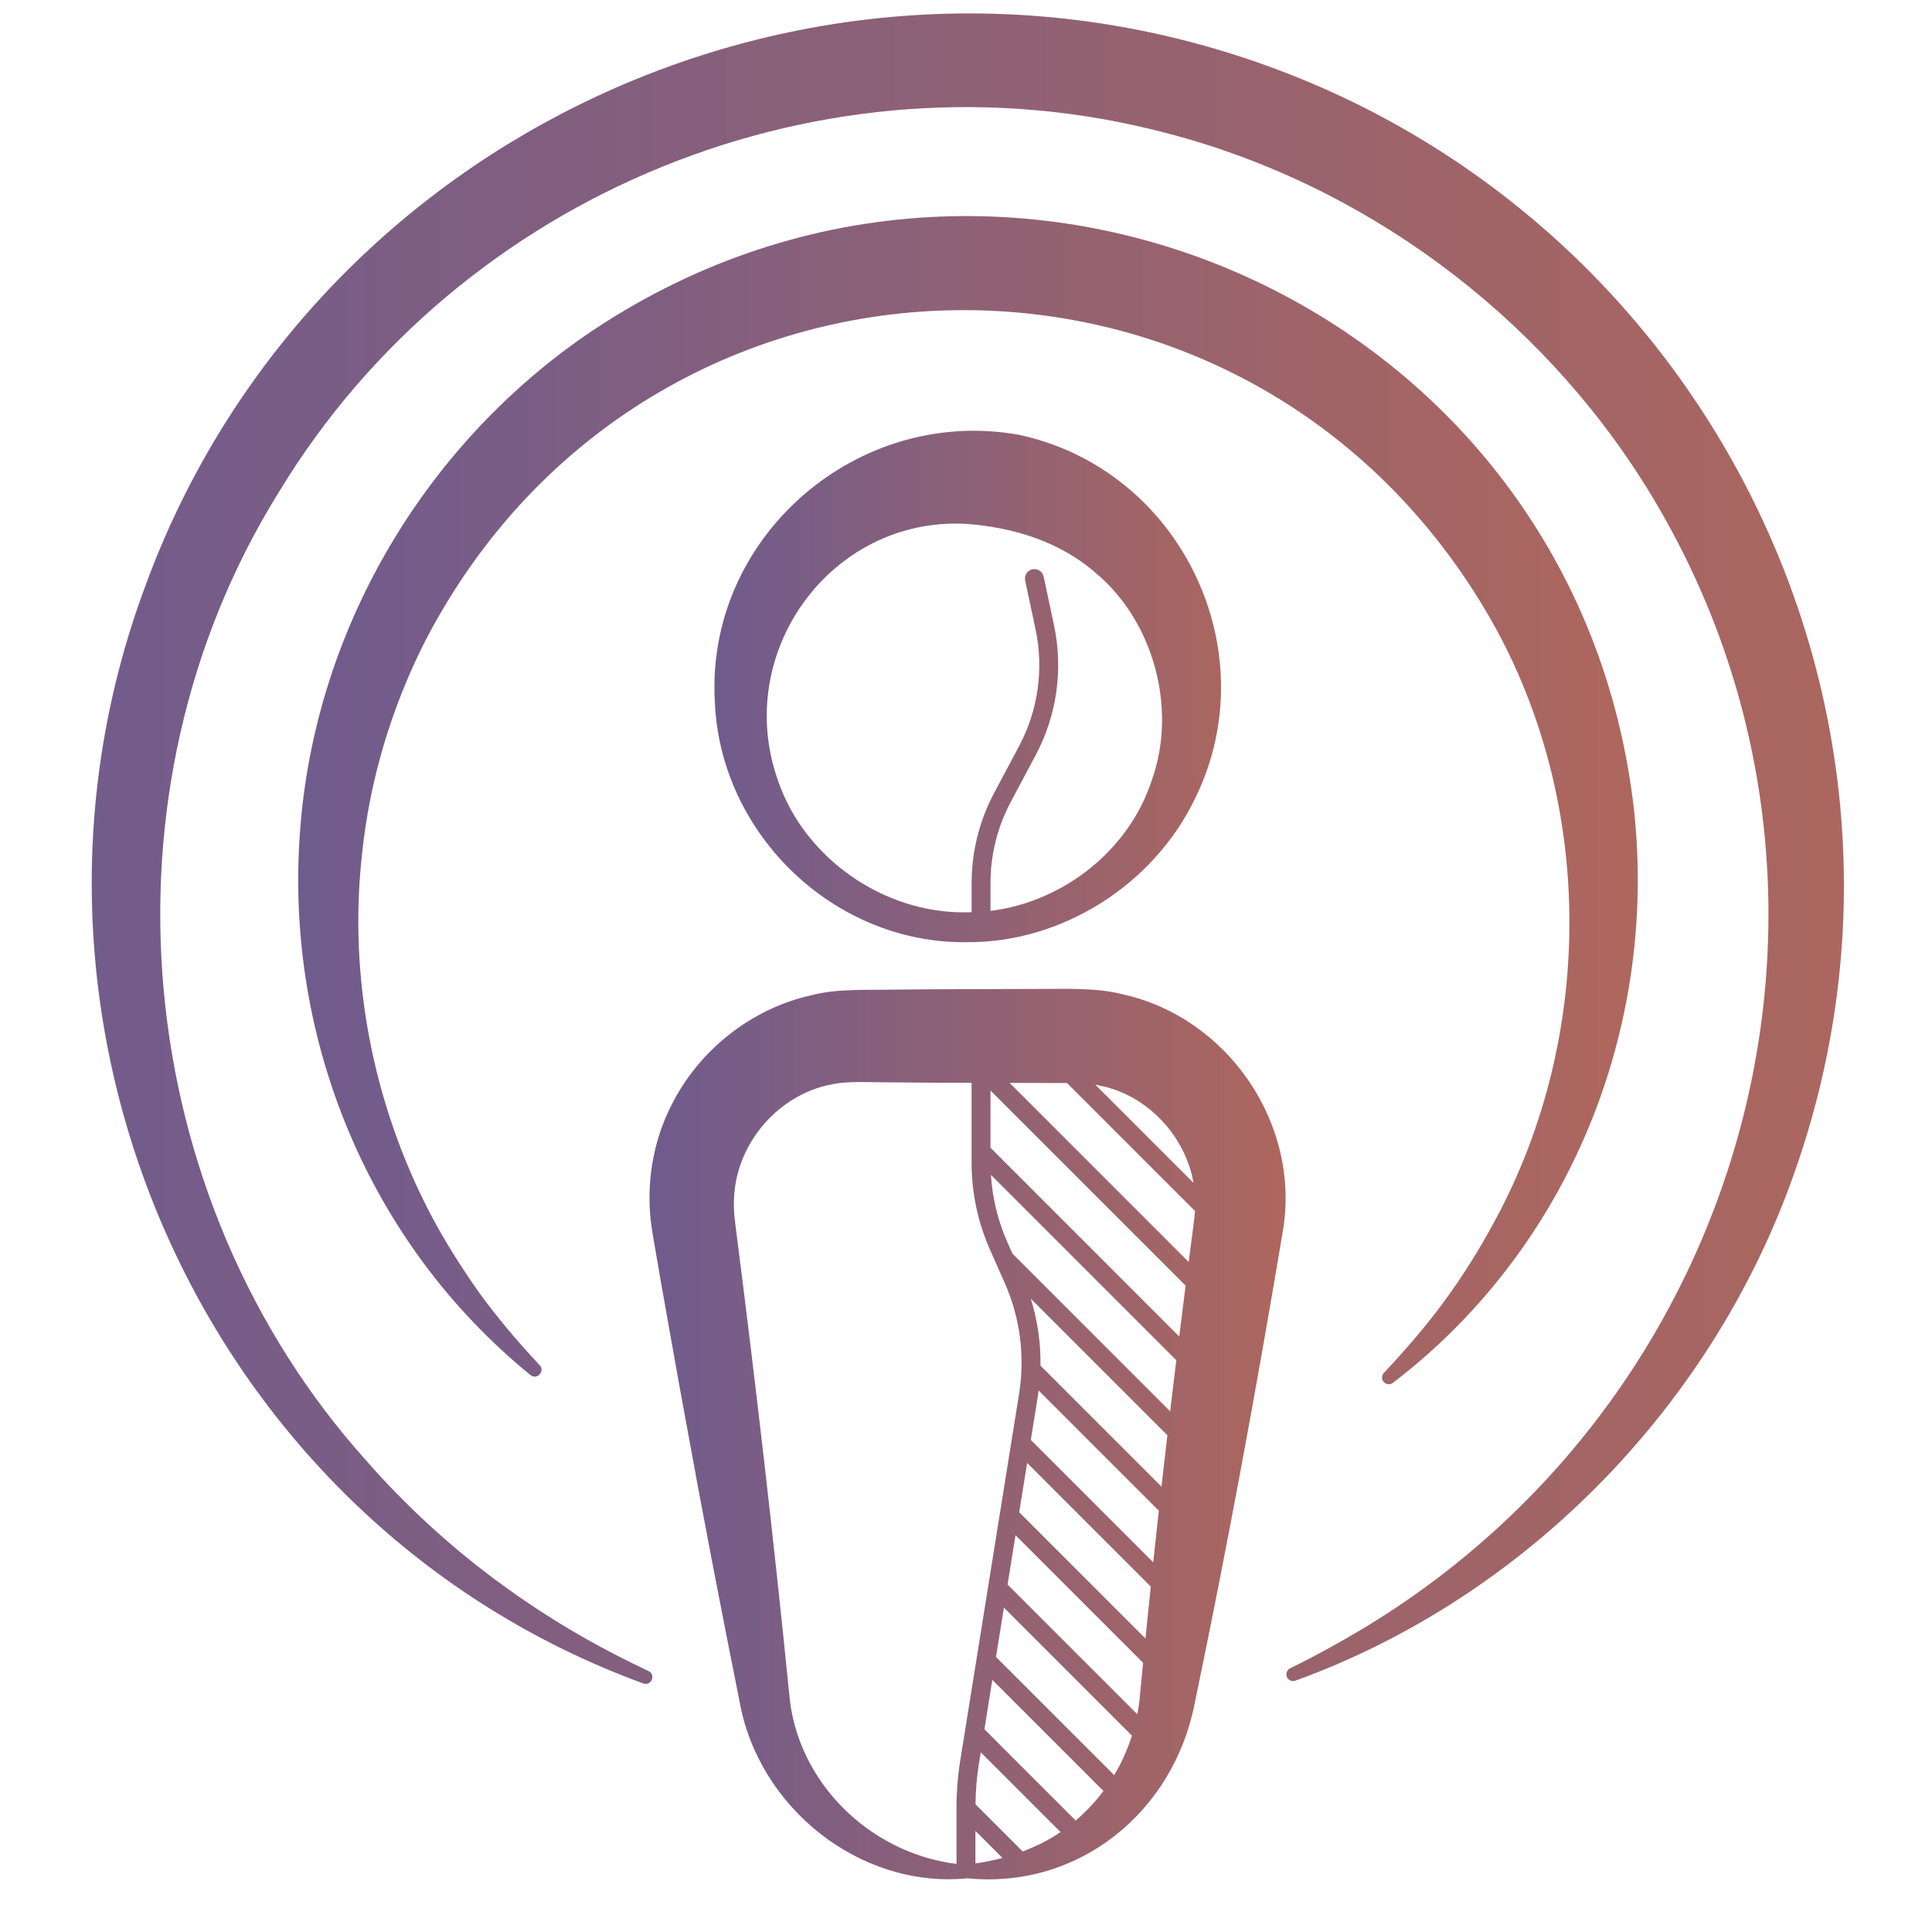 <svg xmlns="http://www.w3.org/2000/svg" xmlns:xlink="http://www.w3.org/1999/xlink" xmlns:svgjs="http://svgjs.dev/svgjs" id="Master_Line" viewBox="0 0 512 512" width="300" height="300"><g width="100%" height="100%" transform="matrix(1,0,0,1,0,0)"><g><path d="m324.57 13.7c-117.32-35.91-244.03 26.4-286.14 141.82-43.12 115.97 15.79 248.14 132.07 290.62 2.15.74 3.39-2.36 1.36-3.3-11.45-5.37-22.47-11.56-32.83-18.66-2.23-1.46-5.47-3.89-7.67-5.46-12.52-9.31-24.11-19.99-34.37-31.72-62.6-69.79-72.67-176.99-23.06-256.63 48.14-79.49 144.83-118.73 234.69-95.23 52.57 13.49 99.12 47.95 127.75 94.06 64.04 103.28 29.41 238.36-73.7 301.5-6.7 4.08-13.68 7.93-20.72 11.39-.85.39-1.28 1.39-.92 2.28.36.92 1.4 1.37 2.31 1.01 61.56-22.34 111.21-73.66 132.55-135.62 43.04-123.47-26.58-257.99-151.32-296.06z" fill="url(#SvgjsLinearGradient1002)" fill-opacity="1" data-original-color="#000000ff" stroke="none" stroke-opacity="1"></path><path d="m112.95 169.35c59.03-112.86 215.88-116.93 280.81-7.47 28.9 48.74 29.36 111.98 2.35 161.71-3.84 7.17-8.38 14.46-13.18 21-4.89 6.73-10.38 13.04-16.14 19.19-1.56 1.6.53 4.03 2.37 2.67 46.51-35.56 70.02-93.36 63.92-151.34-14.75-134.05-167.15-202.17-277.98-126.19-43.37 30.01-71.8 78.81-75.59 131.47-4.1 54.9 18.24 109.17 61.07 144.01 1.74 1.41 3.96-1.07 2.41-2.63-5.74-6.14-11.16-12.51-16.05-19.26-4.79-6.81-9.24-13.82-13.06-21.15-15.01-28.92-21.54-62.32-17.97-94.74 2.02-19.92 7.92-39.48 17.04-57.27z" fill="url(#SvgjsLinearGradient1002)" fill-opacity="1" data-original-color="#000000ff" stroke="none" stroke-opacity="1"></path><path d="m189.45 186.13c1.49 34.96 31.58 63.91 66.55 63.56 25.52.26 49.87-15.31 60.84-38.36 19.06-39.07-4.06-86.91-46.75-96.09-42.98-7.77-83.27 27.26-80.64 70.89zm115.86 20.42c-5.99 18.72-23.47 32.45-42.82 34.85v-7.4c0-7.45 1.85-14.86 5.35-21.43l6.66-12.52c5.59-10.5 7.3-22.68 4.83-34.31l-2.75-12.94c-.29-1.35-1.62-2.21-2.97-1.93-1.35.29-2.21 1.62-1.93 2.97l2.75 12.94c2.23 10.48.69 21.46-4.35 30.92l-6.66 12.52c-3.88 7.29-5.93 15.52-5.93 23.78v7.76c-.5.01-.99.02-1.49.02-21.83.29-42.85-14.34-49.85-35-11.97-33.77 13.97-69.82 49.85-67.96 12.44.95 24.73 4.6 34.33 12.99 15.11 12.49 21.75 35.61 14.98 54.74z" fill="url(#SvgjsLinearGradient1002)" fill-opacity="1" data-original-color="#000000ff" stroke="none" stroke-opacity="1"></path><path d="m297.3 263.45c-6.57-1.72-15.14-1.38-21.89-1.37l-19.23.06c-6.41.01-12.82.05-19.23.12-6.69.16-15.2-.31-21.73 1.45-16.02 3.47-29.98 14.57-37.28 29.16-5.05 9.93-6.86 21.39-5.25 32.38.18 1.65 1.8 10.36 2.04 12.11 2.27 12.63 4.44 25.27 6.78 37.88 4.57 25.25 9.43 50.45 14.47 75.63 5 28.09 31.68 49.51 60.02 46.94.09-.01.18-.03.26-.05 29.61 2.97 54.73-17.52 60.36-46.42 8.64-41.48 16.31-83.04 23.3-124.8 4.98-28.45-14.44-56.99-42.62-63.09zm-5.47 24.33c12.3 2.54 22.33 13.32 24.46 25.7l-26.01-26.01c.55.08 1.08.19 1.55.31zm-38.33 206.18c-23.19-2.88-42.43-21.88-44.35-45.09-4.16-41.5-8.96-82.93-14.26-124.29-.34-2.5-.53-5.02-.34-7.52.77-14.23 11.8-27.02 25.78-29.67 4.22-1.04 12.21-.49 16.6-.55 6.41.07 12.82.11 19.23.12h1.32v21.11c0 8.02 1.65 15.81 4.89 23.14l3.89 8.78c4.09 9.24 5.41 19.4 3.81 29.38l-15.6 97.23c-.65 4.04-.98 8.16-.98 12.25v15.11zm5-.13v-8.62l7.17 7.17c-2.36.62-4.75 1.1-7.17 1.45zm12.52-3.17-12.5-12.5c.03-3.6.33-7.21.9-10.76l.49-3.03 21.15 21.15c-2.29 1.55-4.72 2.91-7.31 4.01-.9.41-1.81.78-2.73 1.13zm14.05-8.2-24.19-24.19 2.1-13.08 29.44 29.44c-2.15 2.88-4.62 5.51-7.35 7.83zm10.2-12.03-31.32-31.32 2.1-13.08 33.92 33.92c-1.16 3.65-2.72 7.18-4.7 10.48zm6.85-21.34c-.13 1.75-.39 3.49-.72 5.22l-34.38-34.38 2.1-13.08 33.81 33.81c-.26 2.82-.54 5.63-.81 8.43zm1.44-14.86-33.46-33.46 2.1-13.08 32.76 32.76c-.47 4.59-.94 9.18-1.4 13.78zm2.06-20.19-32.44-32.44 1.83-11.43c.09-.56.16-1.11.24-1.67l31.85 31.85c-.5 4.56-1 9.12-1.48 13.69zm2.18-20.07-32.06-32.06c.09-6.01-.78-11.99-2.57-17.75l36.2 36.2c-.53 4.54-1.06 9.07-1.57 13.61zm2.48-21.43c-.06.5-.11 1-.17 1.49l-41.41-41.41c-.11-.11-.22-.2-.34-.28l-1.4-3.16c-2.52-5.68-3.97-11.67-4.35-17.83l49.13 49.13c-.5 4.03-.99 8.06-1.46 12.06zm2.23-18.35-50.02-50.02v-15.17l51.71 51.71c-.57 4.49-1.13 8.98-1.69 13.48zm3.76-29.38c-.43 3.2-.84 6.42-1.26 9.63l-47.46-47.46c3.8.01 7.86.02 7.86.02 1.95.04 4.62-.01 7.35.01l33.92 33.92c-.08 1.3-.23 2.6-.41 3.88z" fill="url(#SvgjsLinearGradient1002)" fill-opacity="1" data-original-color="#000000ff" stroke="none" stroke-opacity="1"></path></g></g><defs><linearGradient id="SvgjsLinearGradient1002"><stop stop-opacity="1" stop-color="#6f5b8e" offset="0"></stop><stop stop-opacity="1" stop-color="#af675c" offset="1"></stop></linearGradient></defs></svg>